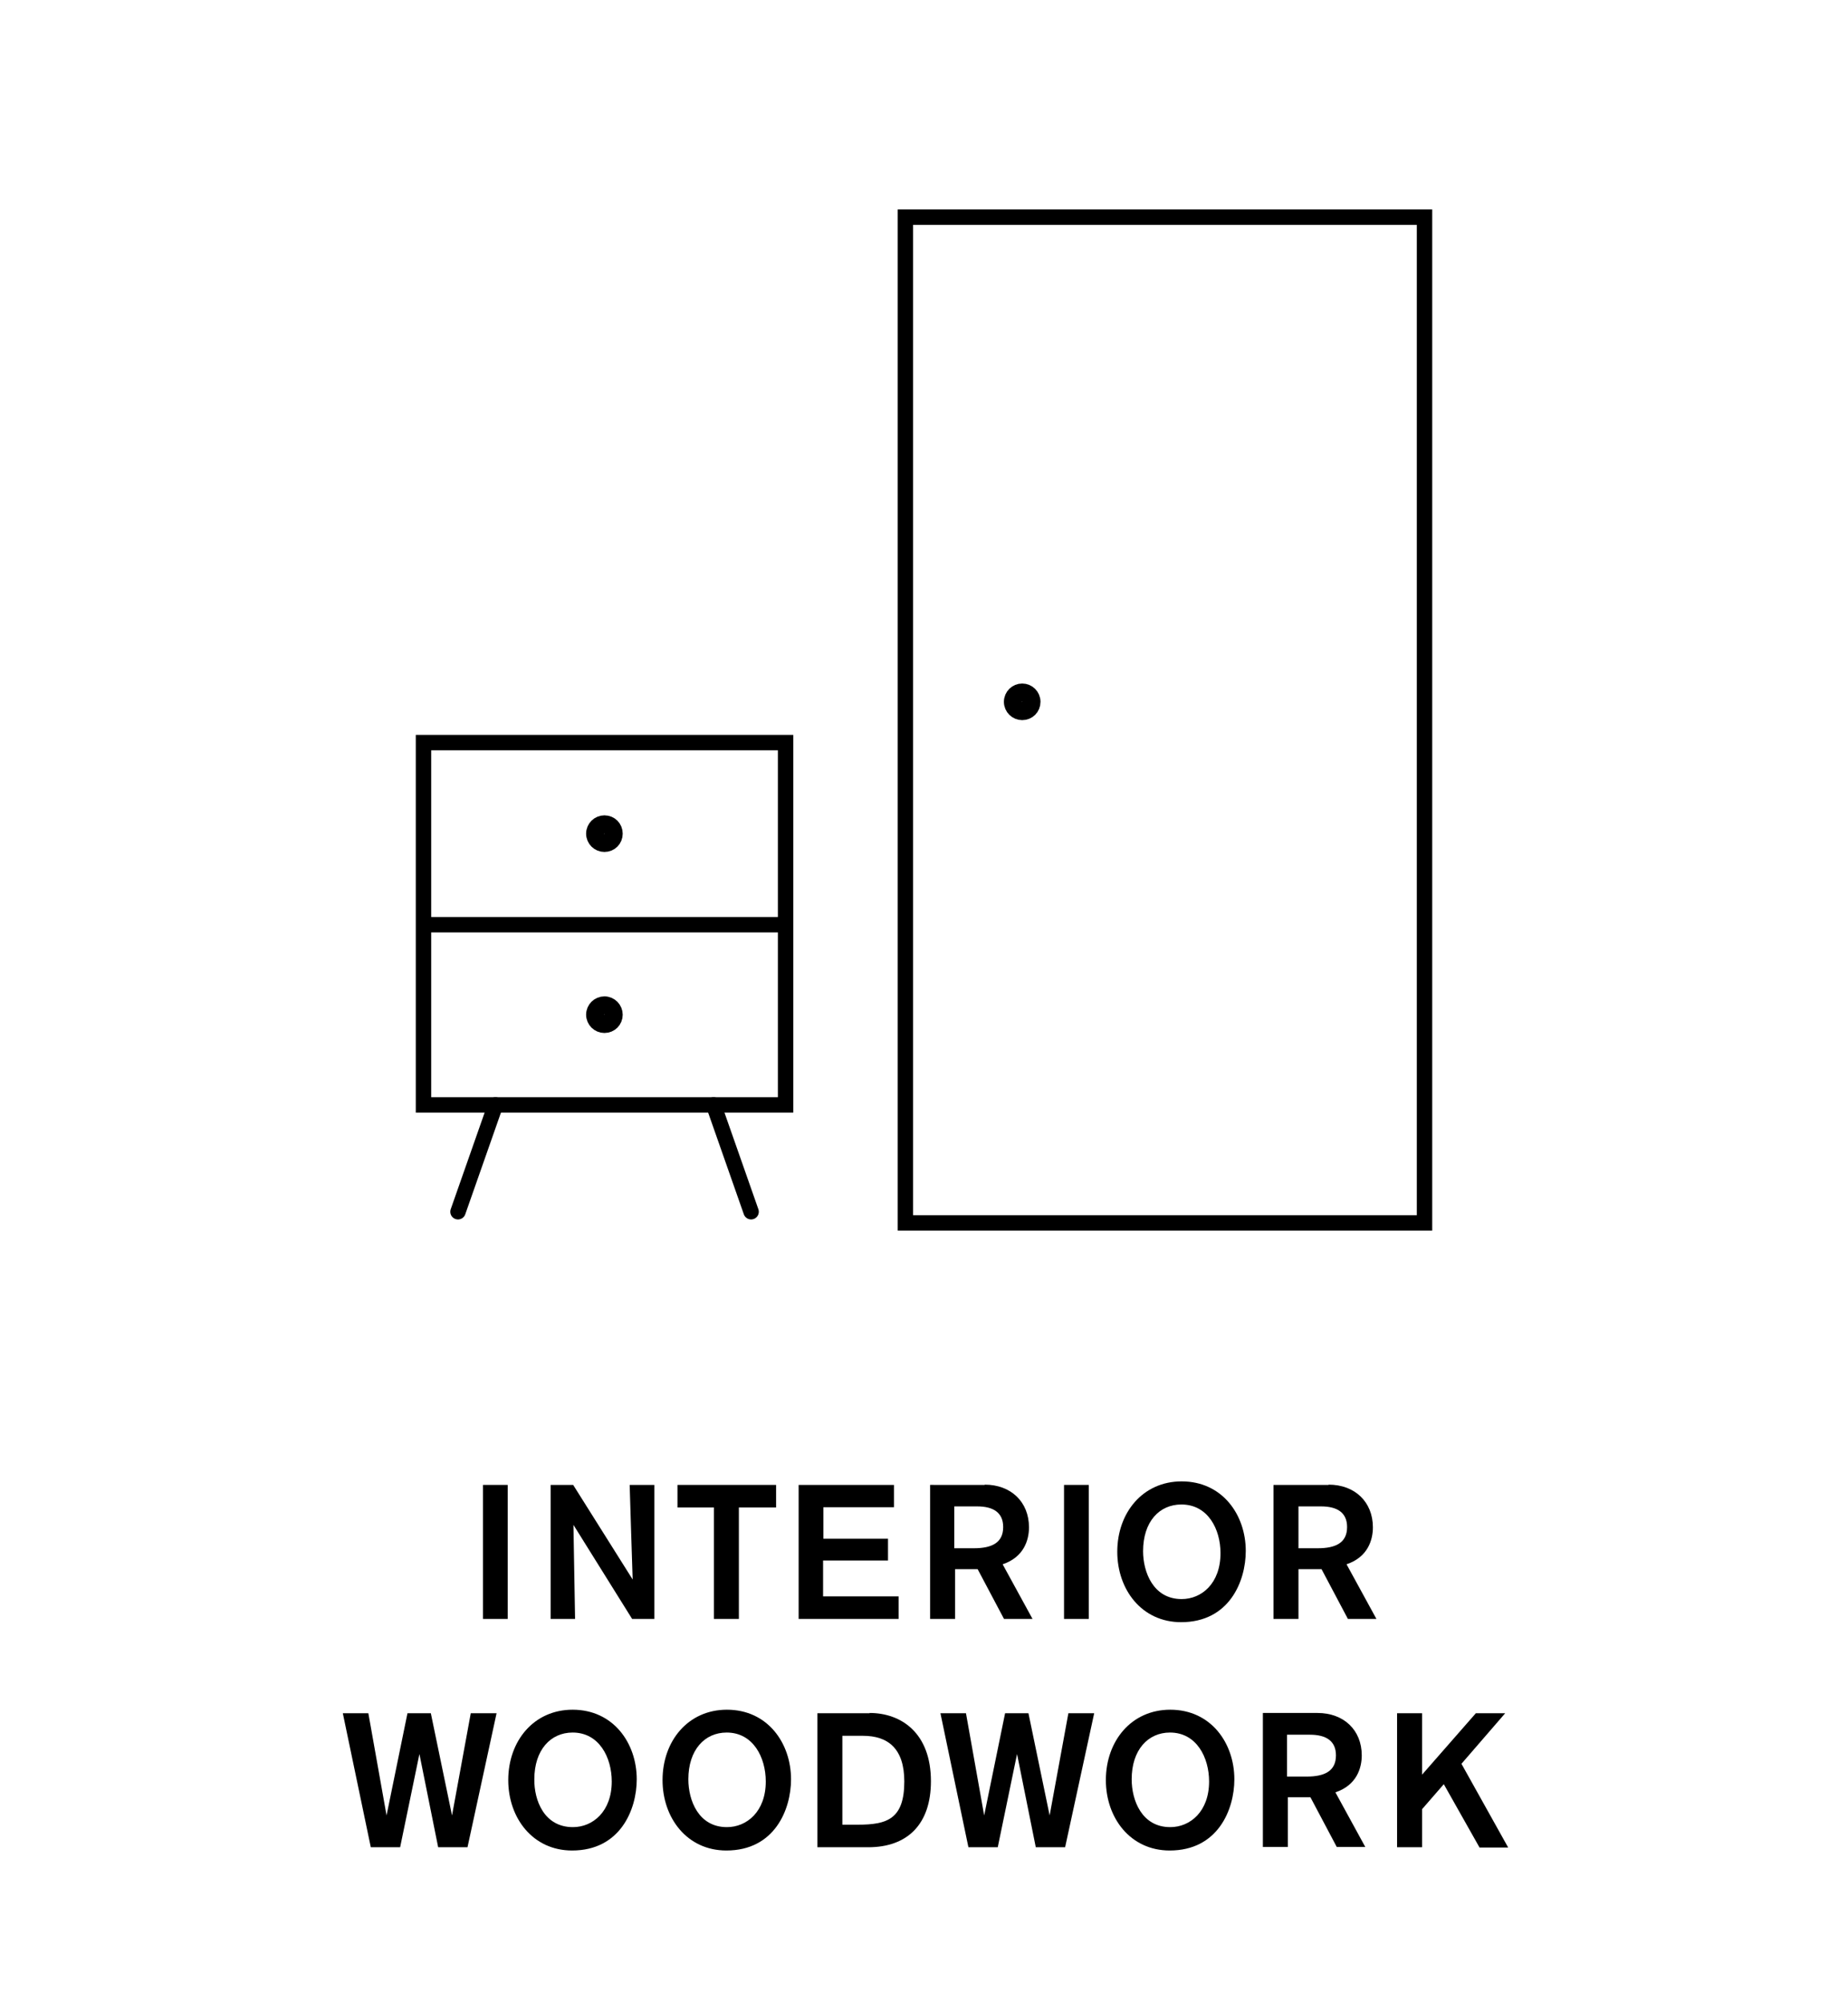<?xml version="1.0" encoding="utf-8"?>
<!-- Generator: Adobe Illustrator 26.3.1, SVG Export Plug-In . SVG Version: 6.00 Build 0)  -->
<svg version="1.1" id="Lager_1" xmlns="http://www.w3.org/2000/svg" xmlns:xlink="http://www.w3.org/1999/xlink" x="0px" y="0px"
	 viewBox="0 0 68.03 73.7" style="enable-background:new 0 0 68.03 73.7;" xml:space="preserve">
<style type="text/css">
	.st0{fill:none;stroke:#000000;stroke-width:0.567;stroke-miterlimit:10;}
	.st1{fill:none;stroke:#000000;stroke-width:0.567;stroke-linecap:round;stroke-linejoin:round;stroke-miterlimit:10;}
</style>
<g>
	<path d="M17.78,59.56v-4.93h0.91v4.93H17.78z"/>
	<path d="M23.27,59.56l-2.16-3.46c0,0,0.06,3.37,0.06,3.46h-0.9v-4.93h0.83l2.19,3.48c0,0-0.11-3.37-0.11-3.48h0.91v4.93H23.27z"/>
	<path d="M27.2,55.46v4.1h-0.92v-4.1h-1.34v-0.83h3.63v0.83H27.2z"/>
	<path d="M29.4,59.56v-4.93h3.51v0.82h-2.6v1.16h2.38v0.8H30.3v1.32h2.78v0.83H29.4z"/>
	<path d="M36.25,54.62c0.97,0,1.63,0.64,1.63,1.57c0,0.47-0.19,1.1-0.97,1.36l1.1,2.01h-1.05l-0.97-1.83h-0.83v1.83h-0.92v-4.93
		H36.25z M35.14,56.96h0.71c0.66,0,1.08-0.2,1.08-0.78c0-0.53-0.36-0.76-0.96-0.76h-0.84V56.96z"/>
	<path d="M39.17,59.56v-4.93h0.91v4.93H39.17z"/>
	<path d="M43.5,54.5c1.5,0,2.36,1.23,2.36,2.56c0,1.12-0.61,2.62-2.38,2.62c-1.45,0-2.35-1.2-2.35-2.59
		C41.13,55.65,42.07,54.5,43.5,54.5z M43.5,58.83c0.73,0,1.43-0.57,1.43-1.69c0-0.88-0.46-1.79-1.44-1.79
		c-0.81,0-1.41,0.63-1.41,1.72C42.08,57.83,42.45,58.83,43.5,58.83z"/>
	<path d="M48.91,54.62c0.97,0,1.63,0.64,1.63,1.57c0,0.47-0.19,1.1-0.97,1.36l1.1,2.01h-1.05l-0.97-1.83H47.8v1.83h-0.92v-4.93
		H48.91z M47.8,56.96h0.71c0.66,0,1.08-0.2,1.08-0.78c0-0.53-0.36-0.76-0.96-0.76H47.8V56.96z"/>
</g>
<g>
	<path d="M17.21,67.96h-1.08l-0.69-3.43l-0.71,3.43h-1.08l-1.03-4.93h0.94l0.67,3.76l0.77-3.76h0.86l0.78,3.76l0.69-3.76h0.95
		L17.21,67.96z"/>
	<path d="M21.08,62.9c1.5,0,2.36,1.23,2.36,2.56c0,1.12-0.61,2.62-2.38,2.62c-1.45,0-2.35-1.2-2.35-2.59
		C18.71,64.05,19.65,62.9,21.08,62.9z M21.09,67.22c0.73,0,1.43-0.57,1.43-1.68c0-0.88-0.46-1.8-1.44-1.8
		c-0.81,0-1.41,0.64-1.41,1.72C19.66,66.23,20.03,67.22,21.09,67.22z"/>
	<path d="M26.76,62.9c1.5,0,2.36,1.23,2.36,2.56c0,1.12-0.61,2.62-2.38,2.62c-1.45,0-2.35-1.2-2.35-2.59
		C24.39,64.05,25.33,62.9,26.76,62.9z M26.76,67.22c0.73,0,1.43-0.57,1.43-1.68c0-0.88-0.46-1.8-1.44-1.8
		c-0.81,0-1.41,0.64-1.41,1.72C25.34,66.23,25.71,67.22,26.76,67.22z"/>
	<path d="M32.01,63.02c1.17,0,2.26,0.74,2.26,2.51c0,1.58-0.86,2.43-2.31,2.43h-1.87v-4.93H32.01z M31.01,67.13h0.57
		c1.07,0,1.71-0.2,1.71-1.59c0-1.21-0.6-1.68-1.52-1.68h-0.76V67.13z"/>
	<path d="M39.21,67.96h-1.08l-0.69-3.43l-0.71,3.43h-1.08l-1.03-4.93h0.94l0.67,3.76l0.77-3.76h0.86l0.78,3.76l0.69-3.76h0.95
		L39.21,67.96z"/>
	<path d="M43.08,62.9c1.5,0,2.36,1.23,2.36,2.56c0,1.12-0.61,2.62-2.38,2.62c-1.45,0-2.35-1.2-2.35-2.59
		C40.71,64.05,41.65,62.9,43.08,62.9z M43.08,67.22c0.73,0,1.43-0.57,1.43-1.68c0-0.88-0.46-1.8-1.44-1.8
		c-0.81,0-1.41,0.64-1.41,1.72C41.66,66.23,42.03,67.22,43.08,67.22z"/>
	<path d="M48.5,63.02c0.97,0,1.63,0.63,1.63,1.56c0,0.47-0.19,1.1-0.97,1.36l1.1,2.01h-1.05l-0.97-1.83h-0.83v1.83h-0.92v-4.93H48.5
		z M47.39,65.36h0.71c0.66,0,1.08-0.2,1.08-0.78c0-0.53-0.36-0.76-0.96-0.76h-0.84V65.36z"/>
	<path d="M54.46,67.96l-1.31-2.32l-0.8,0.92v1.4h-0.92v-4.93h0.92v2.26l1.98-2.26h1.08l-1.61,1.86l1.72,3.08H54.46z"/>
</g>
<g>
	<rect x="15.59" y="27.32" class="st0" width="13.33" height="13.33"/>
	<line class="st1" x1="18.24" y1="40.65" x2="16.86" y2="44.58"/>
	<line class="st1" x1="26.27" y1="40.65" x2="27.65" y2="44.58"/>
	<line class="st0" x1="15.59" y1="34.02" x2="28.92" y2="34.02"/>
	<rect x="33.33" y="7.99" class="st0" width="19.11" height="37"/>
	<path class="st0" d="M22.64,30.67c0,0.22-0.17,0.39-0.39,0.39c-0.21,0-0.39-0.17-0.39-0.39c0-0.22,0.18-0.39,0.39-0.39
		C22.47,30.28,22.64,30.45,22.64,30.67z"/>
	<path class="st0" d="M22.54,30.67c0,0.16-0.13,0.29-0.29,0.29c-0.16,0-0.29-0.13-0.29-0.29c0-0.16,0.13-0.29,0.29-0.29
		C22.41,30.38,22.54,30.51,22.54,30.67z"/>
	<path class="st0" d="M38.02,25.82c0,0.22-0.17,0.39-0.39,0.39c-0.21,0-0.39-0.17-0.39-0.39c0-0.22,0.18-0.39,0.39-0.39
		C37.84,25.43,38.02,25.6,38.02,25.82z"/>
	<path class="st0" d="M37.92,25.82c0,0.16-0.13,0.29-0.29,0.29c-0.16,0-0.29-0.13-0.29-0.29c0-0.16,0.13-0.29,0.29-0.29
		C37.79,25.53,37.92,25.65,37.92,25.82z"/>
	<path class="st0" d="M22.64,37.33c0,0.22-0.17,0.39-0.39,0.39c-0.21,0-0.39-0.17-0.39-0.39c0-0.22,0.18-0.39,0.39-0.39
		C22.47,36.94,22.64,37.12,22.64,37.33z"/>
	<path class="st0" d="M22.54,37.33c0,0.16-0.13,0.29-0.29,0.29c-0.16,0-0.29-0.13-0.29-0.29c0-0.16,0.13-0.29,0.29-0.29
		C22.41,37.04,22.54,37.17,22.54,37.33z"/>
</g>
</svg>
